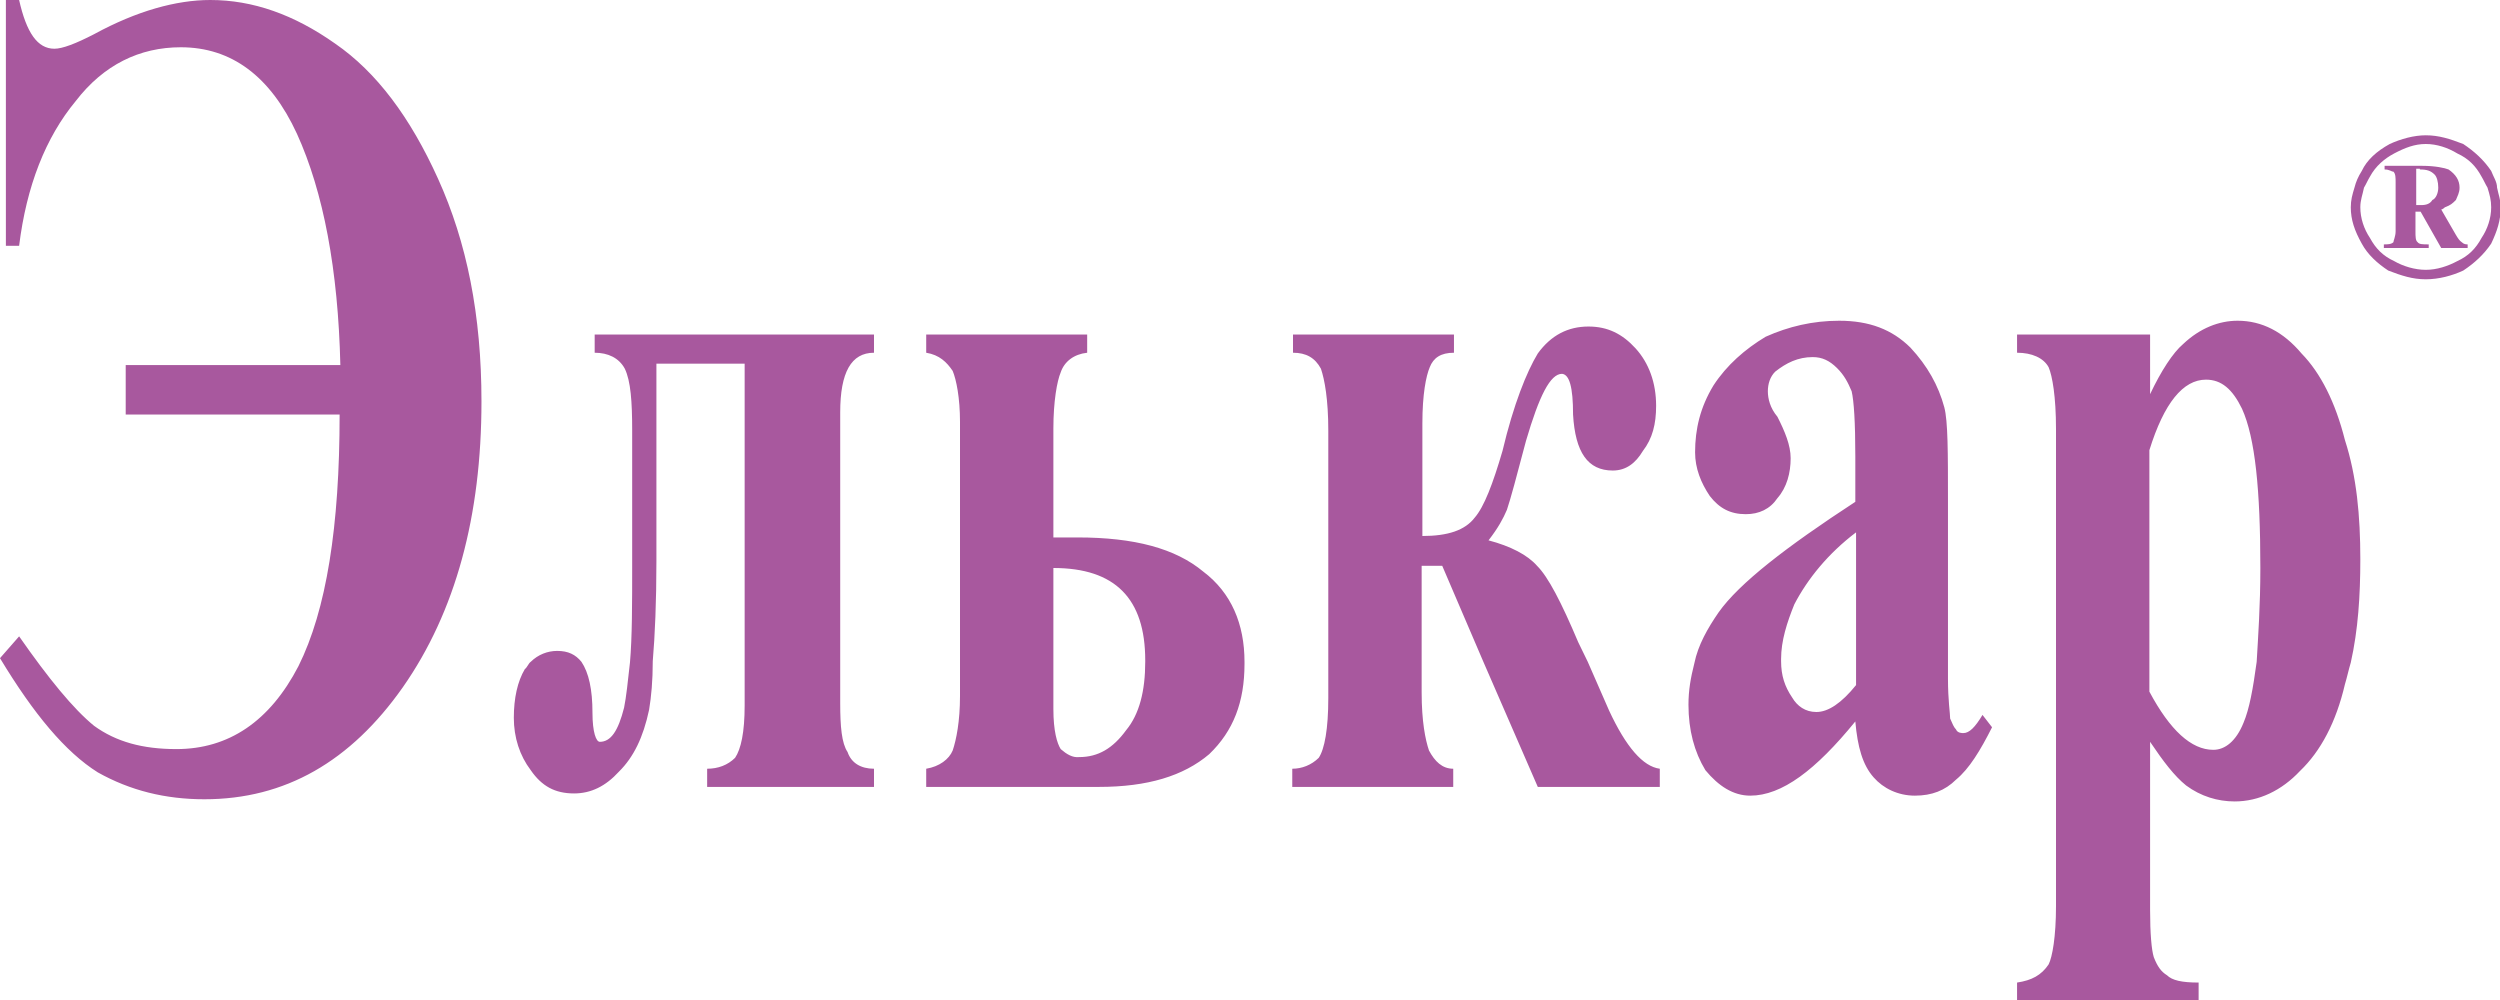 <svg width="85" height="34" viewBox="0 0 85 34" fill="none" xmlns="http://www.w3.org/2000/svg">
<path fill-rule="evenodd" clip-rule="evenodd" d="M0.65 0H0.2V8.358H0.65C0.9 6.33 1.55 4.673 2.574 3.437C3.524 2.201 4.749 1.607 6.148 1.607C7.873 1.607 9.197 2.596 10.097 4.55C10.997 6.528 11.497 9.174 11.572 12.413H4.274V14.095H11.547C11.547 17.902 11.097 20.746 10.147 22.65C9.172 24.529 7.773 25.469 5.998 25.469C4.849 25.469 3.949 25.222 3.199 24.678C2.499 24.109 1.65 23.07 0.65 21.636L0 22.378C1.15 24.282 2.224 25.568 3.324 26.26C4.424 26.878 5.623 27.175 6.948 27.175C9.697 27.175 11.921 25.89 13.696 23.367C15.495 20.796 16.37 17.532 16.37 13.649C16.37 10.707 15.87 8.234 14.896 6.083C13.946 3.981 12.796 2.448 11.397 1.484C9.997 0.495 8.597 0 7.148 0C5.998 0 4.649 0.371 3.199 1.162C2.574 1.484 2.124 1.657 1.849 1.657C1.275 1.657 0.9 1.113 0.65 0ZM73.103 13.402V11.374H68.58V11.993C69.08 11.993 69.48 12.166 69.654 12.487C69.779 12.784 69.904 13.476 69.904 14.589V22.502V30.81C69.904 31.849 69.779 32.541 69.654 32.788C69.405 33.159 69.08 33.332 68.58 33.407V34.025H74.753V33.407C74.178 33.407 73.853 33.332 73.678 33.159C73.478 33.036 73.353 32.862 73.228 32.541C73.153 32.294 73.103 31.75 73.103 30.934V25.222C73.553 25.89 73.928 26.384 74.328 26.706C74.828 27.076 75.403 27.249 75.978 27.249C76.802 27.249 77.577 26.878 78.202 26.211C78.902 25.543 79.427 24.554 79.727 23.268C79.802 23.021 79.852 22.774 79.927 22.526C80.176 21.414 80.251 20.252 80.251 19.015C80.251 17.532 80.126 16.196 79.727 14.96C79.402 13.674 78.902 12.685 78.252 12.018C77.627 11.276 76.902 10.905 76.078 10.905C75.453 10.905 74.803 11.152 74.228 11.696C73.878 11.993 73.478 12.611 73.103 13.402ZM76.228 13.897C76.677 14.886 76.852 16.666 76.852 19.312C76.852 20.598 76.777 21.636 76.727 22.502C76.603 23.417 76.478 24.109 76.278 24.579C76.028 25.197 75.653 25.494 75.253 25.494C74.503 25.494 73.778 24.826 73.079 23.516V22.502V15.306C73.578 13.699 74.228 12.908 75.003 12.908C75.528 12.908 75.903 13.229 76.228 13.897ZM58.258 13.105C57.808 13.847 57.633 14.589 57.633 15.38C57.633 15.924 57.833 16.419 58.133 16.864C58.458 17.284 58.833 17.482 59.358 17.482C59.807 17.482 60.182 17.309 60.432 16.938C60.757 16.567 60.882 16.073 60.882 15.578C60.882 15.133 60.682 14.663 60.432 14.169C60.182 13.872 60.107 13.55 60.107 13.303C60.107 13.056 60.182 12.809 60.357 12.636C60.732 12.339 61.132 12.141 61.632 12.141C61.957 12.141 62.207 12.265 62.457 12.512C62.707 12.759 62.831 13.007 62.956 13.303C63.032 13.625 63.081 14.342 63.081 15.529V17.062C60.732 18.595 59.133 19.831 58.433 20.82C58.058 21.364 57.733 21.933 57.608 22.551C57.483 23.046 57.408 23.466 57.408 23.961C57.408 24.826 57.608 25.568 57.983 26.186C58.433 26.73 58.933 27.052 59.508 27.052C60.582 27.052 61.732 26.186 63.081 24.529C63.156 25.395 63.331 26.013 63.706 26.433C64.031 26.804 64.531 27.052 65.106 27.052C65.681 27.052 66.131 26.878 66.505 26.508C66.955 26.137 67.33 25.518 67.73 24.727L67.405 24.307C67.155 24.727 66.955 24.925 66.755 24.925C66.705 24.925 66.555 24.925 66.505 24.802C66.43 24.727 66.38 24.604 66.305 24.43C66.305 24.258 66.231 23.812 66.231 23.07V22.576V17.037C66.231 15.38 66.231 14.317 66.106 13.847C65.906 13.105 65.531 12.438 64.956 11.82C64.331 11.201 63.556 10.905 62.532 10.905C61.632 10.905 60.807 11.102 60.032 11.449C59.333 11.869 58.708 12.413 58.258 13.105ZM63.106 22.502V23.293C62.607 23.911 62.157 24.208 61.757 24.208C61.382 24.208 61.107 24.01 60.932 23.713C60.682 23.343 60.557 22.972 60.557 22.477V22.403C60.557 21.785 60.757 21.166 61.007 20.548C61.457 19.683 62.157 18.817 63.106 18.1V22.502ZM42.313 22.576V22.502C42.313 21.216 41.863 20.153 40.913 19.436C39.963 18.644 38.564 18.273 36.639 18.273H35.815V14.564C35.815 13.649 35.939 12.957 36.064 12.66C36.189 12.29 36.514 12.042 36.964 11.993V11.374H31.491V11.993C31.941 12.067 32.191 12.314 32.391 12.611C32.515 12.908 32.64 13.526 32.64 14.342V22.502V23.664C32.64 24.529 32.515 25.148 32.391 25.518C32.266 25.815 31.941 26.062 31.491 26.137V26.755H37.364C39.014 26.755 40.238 26.384 41.113 25.642C41.938 24.851 42.313 23.862 42.313 22.576ZM36.064 25.469C35.939 25.271 35.815 24.851 35.815 24.109V22.502V19.312C37.914 19.312 38.938 20.351 38.938 22.452V22.502C38.938 23.491 38.739 24.282 38.289 24.826C37.839 25.444 37.339 25.741 36.689 25.741C36.464 25.766 36.264 25.642 36.064 25.469ZM53.484 14.095C53.559 15.38 53.984 15.998 54.834 15.998C55.284 15.998 55.609 15.751 55.859 15.331C56.184 14.911 56.308 14.416 56.308 13.798C56.308 13.007 56.059 12.339 55.609 11.844C55.159 11.35 54.659 11.102 54.009 11.102C53.309 11.102 52.734 11.399 52.285 12.018C51.91 12.636 51.46 13.748 51.085 15.331C50.76 16.444 50.46 17.235 50.135 17.606C49.81 18.026 49.236 18.224 48.361 18.224V14.391C48.361 13.402 48.486 12.784 48.611 12.487C48.736 12.166 48.986 11.993 49.435 11.993V11.374H43.962V11.993C44.412 11.993 44.712 12.166 44.912 12.537C45.037 12.908 45.162 13.575 45.162 14.639V22.502V23.738C45.162 24.777 45.037 25.469 44.837 25.766C44.587 26.013 44.262 26.137 43.937 26.137V26.755H49.41V26.137C49.036 26.137 48.786 25.89 48.586 25.518C48.461 25.148 48.336 24.529 48.336 23.54V22.502V19.238H49.036L50.435 22.502L52.285 26.755H56.433V26.137C55.859 26.062 55.284 25.395 54.709 24.159L53.984 22.502L53.659 21.834C53.084 20.474 52.635 19.609 52.26 19.238C51.935 18.867 51.36 18.57 50.61 18.372C50.935 17.952 51.11 17.631 51.235 17.334C51.36 16.963 51.56 16.221 51.885 14.985C52.335 13.452 52.709 12.71 53.109 12.71C53.359 12.735 53.484 13.155 53.484 14.095ZM20.144 24.233C20.144 23.442 20.019 22.873 19.769 22.502C19.569 22.255 19.319 22.131 18.944 22.131C18.619 22.131 18.295 22.255 18.045 22.502C17.97 22.551 17.92 22.7 17.845 22.749C17.595 23.169 17.47 23.738 17.47 24.406C17.47 25.073 17.67 25.692 18.045 26.186C18.42 26.73 18.869 26.977 19.519 26.977C20.094 26.977 20.594 26.73 21.044 26.236C21.544 25.741 21.869 25.073 22.069 24.134C22.143 23.689 22.194 23.145 22.194 22.477C22.268 21.612 22.318 20.449 22.318 19.09V12.364H25.318V22.502V23.985C25.318 24.9 25.193 25.469 24.993 25.766C24.743 26.013 24.418 26.137 24.043 26.137V26.755H29.716V26.137C29.266 26.137 28.942 25.939 28.817 25.568C28.617 25.271 28.567 24.703 28.567 23.911V22.502V14.02C28.567 12.66 28.942 11.993 29.716 11.993V11.374H20.219V11.993C20.669 11.993 21.044 12.166 21.244 12.537C21.444 12.957 21.494 13.649 21.494 14.639V19.139C21.494 20.548 21.494 21.661 21.419 22.526C21.344 23.194 21.294 23.689 21.219 24.06C21.019 24.851 20.769 25.222 20.394 25.222C20.269 25.222 20.144 24.9 20.144 24.233Z" fill="#A8589E"/>
<path fill-rule="evenodd" clip-rule="evenodd" d="M81.251 4.896C80.801 5.144 80.476 5.44 80.301 5.811C80.176 6.009 80.102 6.182 80.052 6.38C79.977 6.627 79.927 6.8 79.927 7.048C79.927 7.468 80.052 7.839 80.301 8.284C80.501 8.655 80.826 8.952 81.201 9.199C81.651 9.372 82.026 9.496 82.476 9.496C82.926 9.496 83.376 9.372 83.75 9.199C84.125 8.952 84.45 8.655 84.7 8.284C84.9 7.864 85.025 7.493 85.025 7.048C85.025 6.8 84.95 6.627 84.9 6.38C84.9 6.182 84.775 6.009 84.7 5.811C84.45 5.44 84.125 5.144 83.75 4.896C83.3 4.723 82.926 4.6 82.476 4.6C82.076 4.6 81.626 4.723 81.251 4.896ZM83.55 5.218C83.925 5.391 84.175 5.638 84.375 6.009C84.45 6.133 84.5 6.256 84.575 6.38C84.65 6.627 84.7 6.8 84.7 7.048C84.7 7.419 84.575 7.789 84.375 8.086C84.175 8.457 83.925 8.704 83.55 8.877C83.225 9.051 82.851 9.174 82.476 9.174C82.101 9.174 81.701 9.051 81.401 8.877C81.026 8.704 80.776 8.457 80.576 8.086C80.376 7.789 80.251 7.419 80.251 7.048C80.251 6.8 80.326 6.627 80.376 6.38C80.451 6.256 80.501 6.133 80.576 6.009C80.776 5.638 81.076 5.391 81.401 5.218C81.776 5.02 82.101 4.896 82.476 4.896C82.851 4.896 83.225 5.02 83.55 5.218ZM81.376 5.836C81.451 5.91 81.451 6.034 81.451 6.207V6.405V7.072V7.864C81.451 8.037 81.376 8.185 81.376 8.235C81.301 8.309 81.176 8.309 81.051 8.309V8.432H82.576V8.309C82.376 8.309 82.251 8.309 82.201 8.235C82.126 8.185 82.126 8.037 82.126 7.864V7.196H82.301L83.001 8.432H83.9V8.309C83.85 8.309 83.775 8.309 83.7 8.235C83.625 8.185 83.575 8.111 83.501 7.987L83.001 7.122C83.051 7.122 83.126 7.048 83.126 7.048C83.326 6.973 83.376 6.924 83.501 6.8C83.55 6.677 83.625 6.553 83.625 6.38C83.625 6.133 83.501 5.935 83.251 5.762C83.126 5.712 82.801 5.638 82.351 5.638H81.076V5.762C81.251 5.762 81.301 5.836 81.376 5.836ZM82.276 5.762C82.526 5.762 82.651 5.811 82.776 5.935C82.851 6.009 82.901 6.182 82.901 6.38C82.901 6.553 82.826 6.751 82.701 6.8C82.626 6.924 82.501 6.973 82.326 6.973H82.151V6.355V5.737H82.276V5.762Z" fill="#A8589E"/>
</svg>
